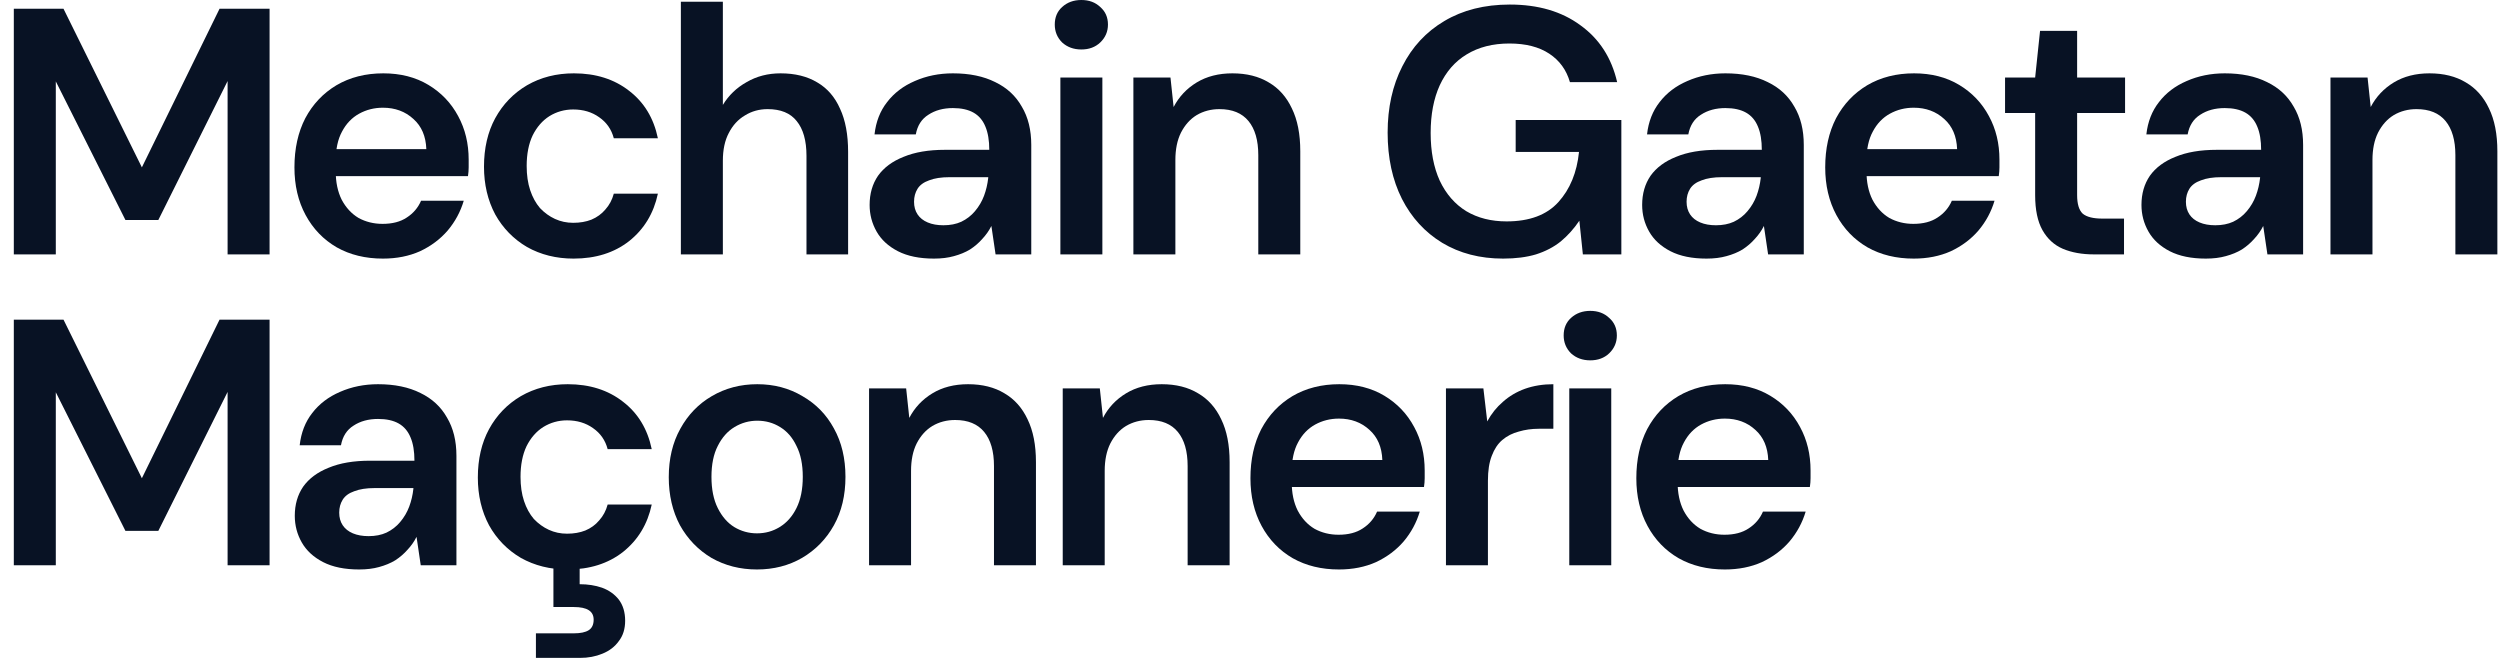 <svg width="152" height="40" viewBox="0 0 152 40" fill="none" xmlns="http://www.w3.org/2000/svg">
<path d="M0.84 15.467V0.533H3.861L8.626 10.176L13.348 0.533H16.39V15.467H13.838V4.928L9.626 13.376H7.626L3.393 4.949V15.467H0.84Z" fill="#081224"/>
<path d="M23.284 15.723C22.22 15.723 21.284 15.495 20.476 15.04C19.667 14.571 19.036 13.916 18.582 13.077C18.128 12.238 17.902 11.271 17.902 10.176C17.902 9.038 18.121 8.043 18.561 7.189C19.015 6.336 19.646 5.668 20.454 5.184C21.277 4.7 22.227 4.459 23.305 4.459C24.354 4.459 25.269 4.693 26.049 5.163C26.829 5.632 27.432 6.265 27.857 7.061C28.282 7.844 28.495 8.725 28.495 9.707C28.495 9.849 28.495 10.005 28.495 10.176C28.495 10.347 28.481 10.524 28.453 10.709H19.731V9.067H25.921C25.893 8.284 25.631 7.673 25.134 7.232C24.638 6.777 24.021 6.549 23.284 6.549C22.759 6.549 22.277 6.67 21.837 6.912C21.397 7.154 21.05 7.516 20.795 8C20.539 8.469 20.412 9.067 20.412 9.792V10.411C20.412 11.079 20.532 11.655 20.773 12.139C21.029 12.622 21.369 12.992 21.794 13.248C22.234 13.49 22.723 13.611 23.262 13.611C23.858 13.611 24.347 13.483 24.73 13.227C25.127 12.971 25.418 12.629 25.602 12.203H28.197C27.999 12.871 27.673 13.476 27.219 14.016C26.765 14.542 26.205 14.962 25.538 15.275C24.872 15.573 24.12 15.723 23.284 15.723Z" fill="#081224"/>
<path d="M34.873 15.723C33.823 15.723 32.88 15.488 32.043 15.019C31.221 14.535 30.576 13.874 30.108 13.035C29.654 12.181 29.427 11.214 29.427 10.133C29.427 9.01 29.654 8.028 30.108 7.189C30.576 6.336 31.221 5.668 32.043 5.184C32.88 4.7 33.83 4.459 34.894 4.459C36.227 4.459 37.347 4.814 38.255 5.525C39.163 6.222 39.744 7.182 39.999 8.405H37.319C37.177 7.865 36.879 7.438 36.425 7.125C35.986 6.812 35.461 6.656 34.851 6.656C34.327 6.656 33.844 6.791 33.405 7.061C32.979 7.332 32.639 7.723 32.384 8.235C32.143 8.747 32.022 9.365 32.022 10.091C32.022 10.645 32.093 11.136 32.235 11.563C32.377 11.989 32.575 12.352 32.831 12.651C33.1 12.935 33.405 13.156 33.745 13.312C34.086 13.468 34.454 13.547 34.851 13.547C35.263 13.547 35.631 13.483 35.958 13.355C36.298 13.212 36.581 13.006 36.808 12.736C37.05 12.466 37.22 12.146 37.319 11.776H39.999C39.744 12.971 39.163 13.931 38.255 14.656C37.347 15.367 36.22 15.723 34.873 15.723Z" fill="#081224"/>
<path d="M41.397 15.467V0.107H43.95V6.379C44.304 5.796 44.786 5.333 45.396 4.992C46.006 4.636 46.694 4.459 47.46 4.459C48.339 4.459 49.083 4.644 49.693 5.013C50.303 5.369 50.764 5.902 51.076 6.613C51.402 7.31 51.565 8.185 51.565 9.237V15.467H49.034V9.472C49.034 8.548 48.835 7.844 48.438 7.36C48.055 6.876 47.467 6.635 46.672 6.635C46.162 6.635 45.701 6.763 45.29 7.019C44.879 7.26 44.552 7.616 44.311 8.085C44.07 8.54 43.95 9.102 43.95 9.771V15.467H41.397Z" fill="#081224"/>
<path d="M56.787 15.723C55.908 15.723 55.177 15.573 54.596 15.275C54.014 14.976 53.582 14.578 53.298 14.08C53.015 13.582 52.873 13.042 52.873 12.459C52.873 11.776 53.043 11.186 53.383 10.688C53.738 10.19 54.255 9.806 54.936 9.536C55.617 9.252 56.454 9.109 57.446 9.109H60.148C60.148 8.54 60.07 8.071 59.914 7.701C59.758 7.317 59.517 7.033 59.191 6.848C58.864 6.663 58.446 6.571 57.936 6.571C57.354 6.571 56.858 6.706 56.447 6.976C56.035 7.232 55.78 7.63 55.681 8.171H53.171C53.256 7.403 53.511 6.748 53.936 6.208C54.362 5.653 54.922 5.227 55.617 4.928C56.326 4.615 57.099 4.459 57.936 4.459C58.943 4.459 59.8 4.636 60.51 4.992C61.219 5.333 61.758 5.831 62.126 6.485C62.509 7.125 62.701 7.9 62.701 8.811V15.467H60.531L60.276 13.739C60.134 14.023 59.949 14.286 59.722 14.528C59.51 14.77 59.262 14.983 58.978 15.168C58.694 15.339 58.368 15.474 57.999 15.573C57.645 15.673 57.241 15.723 56.787 15.723ZM57.361 13.696C57.773 13.696 58.134 13.625 58.446 13.483C58.772 13.326 59.049 13.113 59.276 12.843C59.517 12.558 59.701 12.245 59.829 11.904C59.956 11.563 60.042 11.2 60.084 10.816V10.773H57.723C57.227 10.773 56.815 10.837 56.489 10.965C56.163 11.079 55.929 11.25 55.787 11.477C55.645 11.705 55.574 11.968 55.574 12.267C55.574 12.565 55.645 12.821 55.787 13.035C55.929 13.248 56.135 13.412 56.404 13.525C56.673 13.639 56.992 13.696 57.361 13.696Z" fill="#081224"/>
<path d="M64.471 15.467V4.715H67.024V15.467H64.471ZM65.747 3.008C65.279 3.008 64.889 2.866 64.577 2.581C64.279 2.283 64.13 1.92 64.13 1.493C64.13 1.052 64.279 0.697 64.577 0.427C64.889 0.142 65.279 0 65.747 0C66.215 0 66.598 0.142 66.896 0.427C67.208 0.697 67.364 1.052 67.364 1.493C67.364 1.92 67.208 2.283 66.896 2.581C66.598 2.866 66.215 3.008 65.747 3.008Z" fill="#081224"/>
<path d="M68.91 15.467V4.715H71.165L71.356 6.507C71.682 5.881 72.15 5.383 72.76 5.013C73.37 4.644 74.093 4.459 74.93 4.459C75.795 4.459 76.532 4.644 77.142 5.013C77.752 5.369 78.22 5.895 78.546 6.592C78.887 7.289 79.057 8.156 79.057 9.195V15.467H76.504V9.429C76.504 8.533 76.306 7.844 75.909 7.36C75.511 6.876 74.923 6.635 74.143 6.635C73.632 6.635 73.171 6.756 72.76 6.997C72.363 7.239 72.044 7.595 71.803 8.064C71.576 8.519 71.463 9.074 71.463 9.728V15.467H68.91Z" fill="#081224"/>
<path d="M91.388 15.723C89.984 15.723 88.75 15.403 87.686 14.763C86.637 14.123 85.821 13.234 85.24 12.096C84.658 10.944 84.368 9.6 84.368 8.064C84.368 6.542 84.665 5.198 85.261 4.032C85.857 2.852 86.708 1.934 87.814 1.28C88.934 0.612 90.26 0.277 91.792 0.277C93.522 0.277 94.954 0.697 96.089 1.536C97.237 2.361 97.982 3.513 98.322 4.992H95.451C95.238 4.252 94.82 3.676 94.195 3.264C93.572 2.852 92.763 2.645 91.77 2.645C90.763 2.645 89.898 2.866 89.175 3.307C88.466 3.733 87.92 4.359 87.537 5.184C87.168 5.995 86.984 6.962 86.984 8.085C86.984 9.209 87.168 10.176 87.537 10.987C87.92 11.797 88.459 12.416 89.154 12.843C89.849 13.255 90.664 13.461 91.6 13.461C92.99 13.461 94.04 13.07 94.749 12.288C95.458 11.506 95.876 10.489 96.004 9.237H92.153V7.296H98.578V15.467H96.238L96.025 13.419C95.699 13.902 95.323 14.322 94.897 14.677C94.472 15.019 93.969 15.282 93.387 15.467C92.82 15.637 92.153 15.723 91.388 15.723Z" fill="#081224"/>
<path d="M103.757 15.723C102.877 15.723 102.147 15.573 101.566 15.275C100.984 14.976 100.552 14.578 100.268 14.08C99.984 13.582 99.843 13.042 99.843 12.459C99.843 11.776 100.013 11.186 100.353 10.688C100.708 10.19 101.225 9.806 101.906 9.536C102.587 9.252 103.423 9.109 104.416 9.109H107.118C107.118 8.54 107.04 8.071 106.884 7.701C106.728 7.317 106.487 7.033 106.16 6.848C105.834 6.663 105.416 6.571 104.905 6.571C104.324 6.571 103.828 6.706 103.416 6.976C103.005 7.232 102.75 7.63 102.65 8.171H100.14C100.225 7.403 100.481 6.748 100.906 6.208C101.332 5.653 101.892 5.227 102.587 4.928C103.296 4.615 104.069 4.459 104.905 4.459C105.912 4.459 106.77 4.636 107.479 4.992C108.188 5.333 108.727 5.831 109.096 6.485C109.479 7.125 109.67 7.9 109.67 8.811V15.467H107.501L107.245 13.739C107.103 14.023 106.919 14.286 106.692 14.528C106.479 14.77 106.231 14.983 105.948 15.168C105.664 15.339 105.338 15.474 104.969 15.573C104.615 15.673 104.21 15.723 103.757 15.723ZM104.331 13.696C104.742 13.696 105.104 13.625 105.416 13.483C105.742 13.326 106.019 13.113 106.245 12.843C106.487 12.558 106.671 12.245 106.799 11.904C106.926 11.563 107.011 11.2 107.054 10.816V10.773H104.693C104.196 10.773 103.785 10.837 103.459 10.965C103.133 11.079 102.899 11.25 102.757 11.477C102.615 11.705 102.544 11.968 102.544 12.267C102.544 12.565 102.615 12.821 102.757 13.035C102.899 13.248 103.104 13.412 103.374 13.525C103.643 13.639 103.962 13.696 104.331 13.696Z" fill="#081224"/>
<path d="M116.355 15.723C115.291 15.723 114.355 15.495 113.547 15.04C112.738 14.571 112.107 13.916 111.653 13.077C111.2 12.238 110.973 11.271 110.973 10.176C110.973 9.038 111.192 8.043 111.632 7.189C112.086 6.336 112.717 5.668 113.525 5.184C114.348 4.7 115.298 4.459 116.376 4.459C117.425 4.459 118.34 4.693 119.12 5.163C119.9 5.632 120.503 6.265 120.928 7.061C121.354 7.844 121.566 8.725 121.566 9.707C121.566 9.849 121.566 10.005 121.566 10.176C121.566 10.347 121.552 10.524 121.524 10.709H112.802V9.067H118.992C118.964 8.284 118.702 7.673 118.205 7.232C117.709 6.777 117.092 6.549 116.355 6.549C115.83 6.549 115.348 6.67 114.908 6.912C114.468 7.154 114.121 7.516 113.866 8C113.61 8.469 113.483 9.067 113.483 9.792V10.411C113.483 11.079 113.603 11.655 113.844 12.139C114.1 12.622 114.44 12.992 114.865 13.248C115.305 13.49 115.794 13.611 116.333 13.611C116.929 13.611 117.418 13.483 117.801 13.227C118.198 12.971 118.489 12.629 118.673 12.203H121.268C121.07 12.871 120.744 13.476 120.29 14.016C119.836 14.542 119.276 14.962 118.609 15.275C117.943 15.573 117.191 15.723 116.355 15.723Z" fill="#081224"/>
<path d="M127.31 15.467C126.587 15.467 125.956 15.353 125.417 15.125C124.893 14.898 124.481 14.521 124.183 13.995C123.886 13.468 123.737 12.757 123.737 11.861V6.869H121.907V4.715H123.737L124.035 1.877H126.289V4.715H129.204V6.869H126.289V11.861C126.289 12.402 126.403 12.779 126.63 12.992C126.871 13.191 127.268 13.291 127.821 13.291H129.14V15.467H127.31Z" fill="#081224"/>
<path d="M134.116 15.723C133.236 15.723 132.506 15.573 131.924 15.275C131.343 14.976 130.91 14.578 130.627 14.08C130.343 13.582 130.201 13.042 130.201 12.459C130.201 11.776 130.372 11.186 130.712 10.688C131.066 10.19 131.584 9.806 132.265 9.536C132.946 9.252 133.782 9.109 134.775 9.109H137.477C137.477 8.54 137.399 8.071 137.243 7.701C137.087 7.317 136.845 7.033 136.519 6.848C136.193 6.663 135.775 6.571 135.264 6.571C134.683 6.571 134.186 6.706 133.775 6.976C133.364 7.232 133.109 7.63 133.009 8.171H130.499C130.584 7.403 130.84 6.748 131.265 6.208C131.69 5.653 132.251 5.227 132.946 4.928C133.655 4.615 134.428 4.459 135.264 4.459C136.271 4.459 137.129 4.636 137.838 4.992C138.547 5.333 139.086 5.831 139.455 6.485C139.838 7.125 140.029 7.9 140.029 8.811V15.467H137.859L137.604 13.739C137.462 14.023 137.278 14.286 137.051 14.528C136.838 14.77 136.59 14.983 136.307 15.168C136.023 15.339 135.697 15.474 135.328 15.573C134.973 15.673 134.569 15.723 134.116 15.723ZM134.69 13.696C135.101 13.696 135.463 13.625 135.775 13.483C136.101 13.326 136.377 13.113 136.604 12.843C136.845 12.558 137.03 12.245 137.157 11.904C137.285 11.563 137.37 11.2 137.413 10.816V10.773H135.051C134.555 10.773 134.144 10.837 133.818 10.965C133.492 11.079 133.258 11.25 133.116 11.477C132.974 11.705 132.903 11.968 132.903 12.267C132.903 12.565 132.974 12.821 133.116 13.035C133.258 13.248 133.463 13.412 133.733 13.525C134.002 13.639 134.321 13.696 134.69 13.696Z" fill="#081224"/>
<path d="M141.693 15.467V4.715H143.948L144.139 6.507C144.466 5.881 144.934 5.383 145.543 5.013C146.153 4.644 146.877 4.459 147.713 4.459C148.578 4.459 149.316 4.644 149.926 5.013C150.535 5.369 151.003 5.895 151.33 6.592C151.67 7.289 151.84 8.156 151.84 9.195V15.467H149.287V9.429C149.287 8.533 149.089 7.844 148.692 7.36C148.295 6.876 147.706 6.635 146.926 6.635C146.416 6.635 145.955 6.756 145.543 6.997C145.146 7.239 144.827 7.595 144.586 8.064C144.359 8.519 144.246 9.074 144.246 9.728V15.467H141.693Z" fill="#081224"/>
<path d="M0.84 34.368V19.435H3.861L8.626 29.077L13.348 19.435H16.39V34.368H13.838V23.829L9.626 32.277H7.626L3.393 23.851V34.368H0.84Z" fill="#081224"/>
<path d="M21.837 34.624C20.958 34.624 20.227 34.475 19.646 34.176C19.064 33.877 18.632 33.479 18.348 32.981C18.065 32.484 17.923 31.943 17.923 31.36C17.923 30.677 18.093 30.087 18.433 29.589C18.788 29.092 19.305 28.708 19.986 28.437C20.667 28.153 21.504 28.011 22.496 28.011H25.198C25.198 27.442 25.12 26.972 24.964 26.603C24.808 26.219 24.567 25.934 24.241 25.749C23.915 25.564 23.496 25.472 22.986 25.472C22.404 25.472 21.908 25.607 21.497 25.877C21.085 26.133 20.83 26.532 20.731 27.072H18.221C18.306 26.304 18.561 25.65 18.986 25.109C19.412 24.555 19.972 24.128 20.667 23.829C21.376 23.516 22.149 23.36 22.986 23.36C23.993 23.36 24.851 23.538 25.56 23.893C26.269 24.235 26.808 24.732 27.176 25.387C27.559 26.027 27.751 26.802 27.751 27.712V34.368H25.581L25.326 32.64C25.184 32.924 25 33.188 24.773 33.429C24.56 33.671 24.312 33.884 24.028 34.069C23.744 34.24 23.418 34.375 23.049 34.475C22.695 34.574 22.291 34.624 21.837 34.624ZM22.411 32.597C22.823 32.597 23.184 32.526 23.496 32.384C23.822 32.228 24.099 32.014 24.326 31.744C24.567 31.46 24.751 31.147 24.879 30.805C25.007 30.464 25.092 30.101 25.134 29.717V29.675H22.773C22.277 29.675 21.865 29.739 21.539 29.867C21.213 29.98 20.979 30.151 20.837 30.379C20.695 30.606 20.624 30.869 20.624 31.168C20.624 31.467 20.695 31.723 20.837 31.936C20.979 32.149 21.185 32.313 21.454 32.427C21.724 32.54 22.043 32.597 22.411 32.597Z" fill="#081224"/>
<path d="M34.499 34.624C33.449 34.624 32.506 34.389 31.669 33.92C30.847 33.436 30.202 32.775 29.734 31.936C29.28 31.083 29.053 30.116 29.053 29.035C29.053 27.911 29.28 26.93 29.734 26.091C30.202 25.237 30.847 24.569 31.669 24.085C32.506 23.602 33.456 23.36 34.52 23.36C35.853 23.36 36.973 23.716 37.881 24.427C38.789 25.124 39.37 26.084 39.625 27.307H36.945C36.803 26.766 36.505 26.34 36.052 26.027C35.612 25.714 35.087 25.557 34.477 25.557C33.953 25.557 33.471 25.692 33.031 25.963C32.605 26.233 32.265 26.624 32.01 27.136C31.769 27.648 31.648 28.267 31.648 28.992C31.648 29.547 31.719 30.037 31.861 30.464C32.003 30.891 32.201 31.253 32.457 31.552C32.726 31.836 33.031 32.057 33.371 32.213C33.712 32.37 34.08 32.448 34.477 32.448C34.889 32.448 35.257 32.384 35.584 32.256C35.924 32.114 36.208 31.908 36.434 31.637C36.676 31.367 36.846 31.047 36.945 30.677H39.625C39.37 31.872 38.789 32.832 37.881 33.557C36.973 34.268 35.846 34.624 34.499 34.624ZM32.584 40V38.507H34.882C35.293 38.507 35.598 38.443 35.796 38.315C35.995 38.187 36.094 37.973 36.094 37.675C36.094 37.419 35.995 37.227 35.796 37.099C35.598 36.971 35.293 36.907 34.882 36.907H33.648V34.261H35.243V35.52C35.74 35.52 36.193 35.591 36.605 35.733C37.03 35.89 37.37 36.132 37.626 36.459C37.881 36.8 38.009 37.227 38.009 37.739C38.009 38.236 37.881 38.649 37.626 38.976C37.385 39.317 37.051 39.573 36.626 39.744C36.215 39.915 35.761 40 35.264 40H32.584Z" fill="#081224"/>
<path d="M46.022 34.624C45.001 34.624 44.079 34.389 43.257 33.92C42.448 33.436 41.81 32.775 41.342 31.936C40.888 31.083 40.661 30.108 40.661 29.013C40.661 27.89 40.895 26.908 41.363 26.069C41.831 25.216 42.47 24.555 43.278 24.085C44.1 23.602 45.022 23.36 46.043 23.36C47.064 23.36 47.979 23.602 48.788 24.085C49.61 24.555 50.248 25.209 50.702 26.048C51.17 26.887 51.404 27.868 51.404 28.992C51.404 30.116 51.17 31.097 50.702 31.936C50.234 32.775 49.589 33.436 48.766 33.92C47.958 34.389 47.043 34.624 46.022 34.624ZM46.022 32.427C46.533 32.427 46.993 32.299 47.405 32.043C47.83 31.787 48.171 31.403 48.426 30.891C48.681 30.379 48.809 29.746 48.809 28.992C48.809 28.238 48.681 27.612 48.426 27.115C48.185 26.603 47.852 26.219 47.426 25.963C47.015 25.707 46.554 25.579 46.043 25.579C45.547 25.579 45.086 25.707 44.661 25.963C44.235 26.219 43.895 26.603 43.64 27.115C43.384 27.612 43.257 28.238 43.257 28.992C43.257 29.746 43.384 30.379 43.64 30.891C43.895 31.403 44.228 31.787 44.639 32.043C45.065 32.299 45.526 32.427 46.022 32.427Z" fill="#081224"/>
<path d="M52.839 34.368V23.616H55.094L55.285 25.408C55.612 24.782 56.08 24.284 56.69 23.915C57.299 23.545 58.023 23.36 58.859 23.36C59.724 23.36 60.462 23.545 61.072 23.915C61.681 24.27 62.149 24.796 62.476 25.493C62.816 26.19 62.986 27.058 62.986 28.096V34.368H60.434V28.331C60.434 27.435 60.235 26.745 59.838 26.261C59.441 25.778 58.852 25.536 58.072 25.536C57.562 25.536 57.101 25.657 56.69 25.899C56.292 26.14 55.973 26.496 55.732 26.965C55.505 27.42 55.392 27.975 55.392 28.629V34.368H52.839Z" fill="#081224"/>
<path d="M64.614 34.368V23.616H66.869L67.06 25.408C67.386 24.782 67.854 24.284 68.464 23.915C69.074 23.545 69.797 23.36 70.634 23.36C71.499 23.36 72.237 23.545 72.846 23.915C73.456 24.27 73.924 24.796 74.25 25.493C74.591 26.19 74.761 27.058 74.761 28.096V34.368H72.208V28.331C72.208 27.435 72.01 26.745 71.612 26.261C71.215 25.778 70.627 25.536 69.847 25.536C69.336 25.536 68.875 25.657 68.464 25.899C68.067 26.14 67.748 26.496 67.507 26.965C67.28 27.42 67.166 27.975 67.166 28.629V34.368H64.614Z" fill="#081224"/>
<path d="M81.409 34.624C80.345 34.624 79.409 34.396 78.601 33.941C77.792 33.472 77.161 32.818 76.707 31.979C76.254 31.14 76.027 30.172 76.027 29.077C76.027 27.94 76.247 26.944 76.686 26.091C77.14 25.237 77.771 24.569 78.579 24.085C79.402 23.602 80.352 23.36 81.43 23.36C82.48 23.36 83.394 23.595 84.174 24.064C84.954 24.533 85.557 25.166 85.982 25.963C86.408 26.745 86.621 27.627 86.621 28.608C86.621 28.75 86.621 28.907 86.621 29.077C86.621 29.248 86.606 29.426 86.578 29.611H77.856V27.968H84.046C84.018 27.186 83.756 26.574 83.26 26.133C82.763 25.678 82.146 25.451 81.409 25.451C80.884 25.451 80.402 25.572 79.962 25.813C79.523 26.055 79.175 26.418 78.92 26.901C78.665 27.371 78.537 27.968 78.537 28.693V29.312C78.537 29.98 78.657 30.556 78.899 31.04C79.154 31.524 79.494 31.893 79.92 32.149C80.359 32.391 80.849 32.512 81.388 32.512C81.983 32.512 82.472 32.384 82.855 32.128C83.252 31.872 83.543 31.531 83.727 31.104H86.323C86.124 31.772 85.798 32.377 85.344 32.917C84.89 33.444 84.33 33.863 83.664 34.176C82.997 34.475 82.246 34.624 81.409 34.624Z" fill="#081224"/>
<path d="M87.914 34.368V23.616H90.19L90.424 25.621C90.679 25.152 90.998 24.754 91.381 24.427C91.764 24.085 92.211 23.822 92.721 23.637C93.246 23.452 93.82 23.36 94.444 23.36V26.069H93.551C93.126 26.069 92.721 26.126 92.338 26.24C91.956 26.34 91.622 26.51 91.339 26.752C91.069 26.98 90.856 27.3 90.701 27.712C90.544 28.11 90.466 28.615 90.466 29.227V34.368H87.914Z" fill="#081224"/>
<path d="M95.412 34.368V23.616H97.964V34.368H95.412ZM96.688 21.909C96.22 21.909 95.83 21.767 95.518 21.483C95.22 21.184 95.071 20.821 95.071 20.395C95.071 19.954 95.22 19.598 95.518 19.328C95.83 19.044 96.22 18.901 96.688 18.901C97.156 18.901 97.539 19.044 97.837 19.328C98.148 19.598 98.305 19.954 98.305 20.395C98.305 20.821 98.148 21.184 97.837 21.483C97.539 21.767 97.156 21.909 96.688 21.909Z" fill="#081224"/>
<path d="M104.871 34.624C103.807 34.624 102.871 34.396 102.063 33.941C101.254 33.472 100.623 32.818 100.17 31.979C99.716 31.14 99.489 30.172 99.489 29.077C99.489 27.94 99.709 26.944 100.148 26.091C100.602 25.237 101.233 24.569 102.041 24.085C102.864 23.602 103.814 23.36 104.892 23.36C105.941 23.36 106.856 23.595 107.636 24.064C108.416 24.533 109.019 25.166 109.444 25.963C109.87 26.745 110.082 27.627 110.082 28.608C110.082 28.75 110.082 28.907 110.082 29.077C110.082 29.248 110.068 29.426 110.04 29.611H101.318V27.968H107.509C107.48 27.186 107.218 26.574 106.721 26.133C106.225 25.678 105.608 25.451 104.871 25.451C104.346 25.451 103.864 25.572 103.424 25.813C102.985 26.055 102.637 26.418 102.382 26.901C102.127 27.371 101.999 27.968 101.999 28.693V29.312C101.999 29.98 102.12 30.556 102.361 31.04C102.616 31.524 102.956 31.893 103.382 32.149C103.821 32.391 104.311 32.512 104.849 32.512C105.445 32.512 105.934 32.384 106.317 32.128C106.714 31.872 107.005 31.531 107.189 31.104H109.785C109.586 31.772 109.26 32.377 108.806 32.917C108.352 33.444 107.792 33.863 107.126 34.176C106.459 34.475 105.707 34.624 104.871 34.624Z" fill="#081224"/>
</svg>
